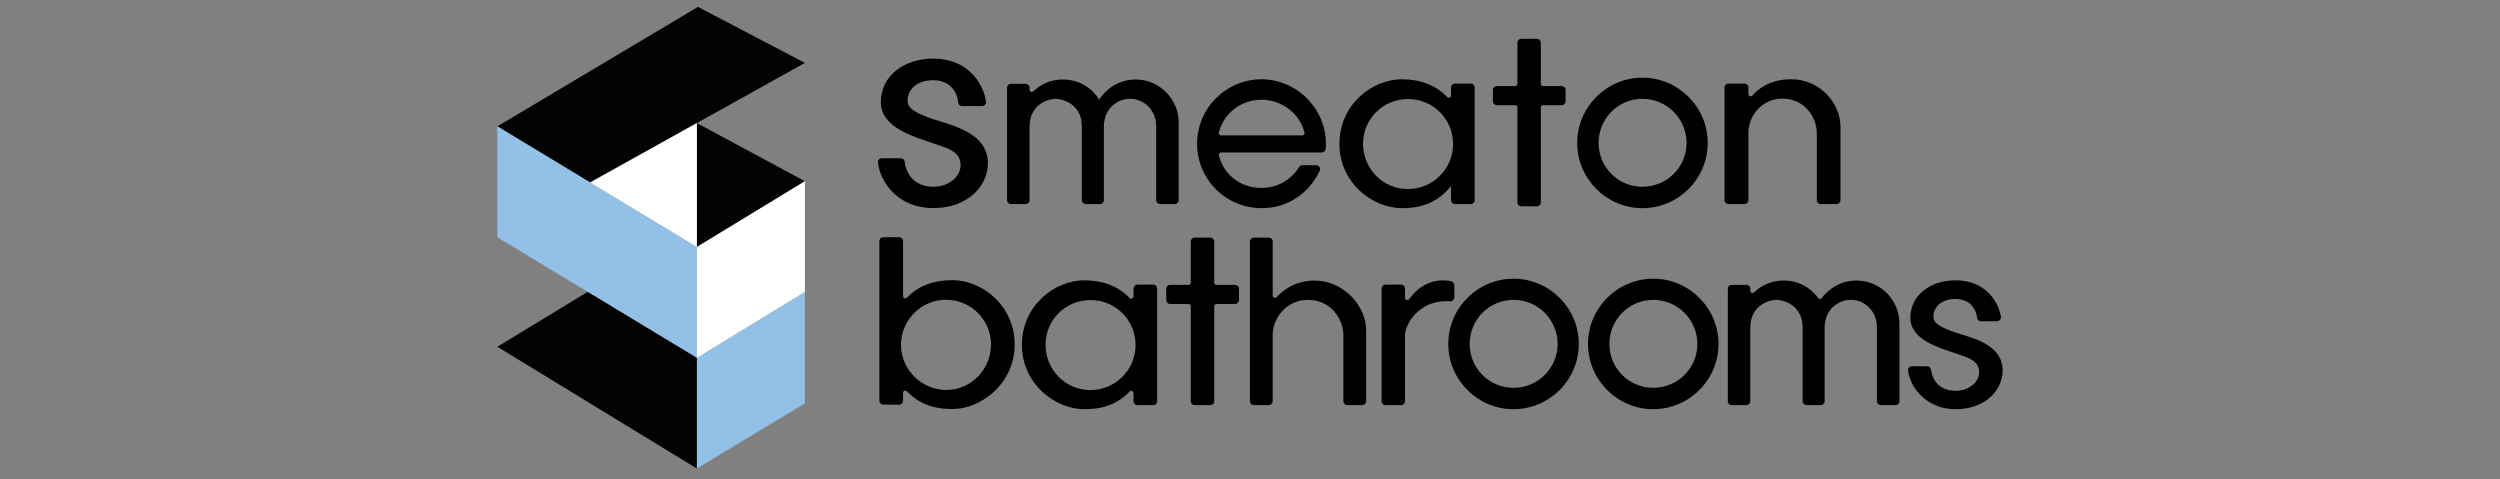 <svg viewBox="0 0 2477 475" xmlns="http://www.w3.org/2000/svg" data-name="Layer 1" id="Layer_1">
  <rect x="0" y="0" width="2477" height="475" fill="#808080" stroke="none"/>
  <defs>
    <style>
      .cls-1 {
        fill: #030303;
      }

      .cls-2 {
        fill: #fff;
      }

      .cls-3 {
        fill: #92c0e6;
      }
    </style>
  </defs>
  <polygon points="584.71 180.79 492.75 125.2 691.57 6.81 797.5 62.32 584.71 180.79" class="cls-1"></polygon>
  <polygon points="690.44 244.72 797.5 179.58 690.44 121.93 690.44 244.72" class="cls-1"></polygon>
  <polygon points="690.44 244.72 492.75 125.2 492.75 235.09 690.44 354.61 690.44 244.72" class="cls-3"></polygon>
  <polygon points="690.44 354.61 690.44 464.22 797.5 399.64 797.5 289.19 690.44 354.61" class="cls-3"></polygon>
  <polygon points="492.75 343.56 690.44 464.22 690.44 354.61 582.23 289.19 492.75 343.56" class="cls-1"></polygon>
  <polygon points="690.44 121.93 584.71 180.79 690.44 244.72 690.44 121.93" class="cls-2"></polygon>
  <polygon points="797.5 179.58 797.5 289.19 690.44 354.61 690.44 244.72 797.5 179.58" class="cls-2"></polygon>
  <path d="M924.72,79.45c-18.03,0-26.65,11.23-25.34,22.21.78,9.41,23.52,15.94,37.1,20.12,17.51,5.49,42.33,14.89,42.33,39.72,0,23.51-20.64,44.68-54.09,44.68-35.17,0-52.56-25.67-54.86-45.03-.28-2.32,1.58-4.35,3.92-4.35h18.74c2.01,0,3.7,1.51,3.91,3.51,1.32,12.3,9.69,24.71,28.29,24.71,16.98,0,28.48-12.02,26.91-23.25-1.05-12.02-13.59-15.15-25.08-19.07-19.86-7.05-53.82-15.68-53.82-41.54s22.73-43.11,52-43.11c34.9,0,49.9,25.59,52.2,42.55.32,2.37-1.52,4.48-3.91,4.48h-19.77c-2.1,0-3.79-1.65-3.93-3.74-.77-11.1-9.09-21.86-24.59-21.86Z"></path>
  <path d="M1163.9,202.19h-14.42c-2.18,0-3.94-1.76-3.94-3.94v-72.87c0-17.34-13.06-27.48-25.68-27.48-13.74,0-26.13,10.36-26.13,27.48v72.87c0,2.18-1.76,3.94-3.94,3.94h-13.97c-2.18,0-3.94-1.76-3.94-3.94v-72.87c0-22.97-19.82-27.48-26.13-27.48-5.18,0-25.68,4.05-25.68,27.71v72.64c0,2.18-1.76,3.94-3.94,3.94h-14.42c-2.18,0-3.94-1.76-3.94-3.94v-111.27c0-2.18,1.76-3.94,3.94-3.94h14.42c2.18,0,3.94,1.76,3.94,3.94v1.85c0,1.98,2.38,3.01,3.8,1.63,4.91-4.75,14.56-11.7,29.08-11.7,25,0,35.36,18.92,36.04,20.05.68-1.13,12.16-20.05,36.26-20.05s42.57,20.05,42.57,42.35v77.15c0,2.18-1.76,3.94-3.94,3.94Z"></path>
  <path d="M1209.83,151.06c-1.46,0-2.55,1.37-2.2,2.79,4.36,17.51,19.53,32.35,42.42,32.35,18.85,0,31.66-11.49,36.99-20.52.72-1.22,2.01-2,3.43-2h13.52c2.88,0,4.82,3.01,3.58,5.61-10.27,21.47-30.74,36.96-57.51,36.96-35.36,0-63.97-28.38-63.97-63.74s28.61-63.97,63.97-63.97c18.02,0,37.17,8.56,49.33,23.88,9.51,11.63,15.45,26.82,14.1,45.03-.15,2.05-1.88,3.63-3.94,3.63h-99.72ZM1290.3,134.17c1.46,0,2.55-1.37,2.2-2.79-4.96-20.2-23.9-32.57-42.44-32.57-21.24,0-37.78,14.1-42.42,32.56-.36,1.42.73,2.8,2.19,2.8h80.46Z"></path>
  <path d="M1437.69,184.4c-12.16,14.87-27.03,21.85-48.65,21.85-29.06,0-61.94-25-61.94-63.74s32.21-63.97,61.94-63.97c18.28,0,33.69,5.91,44.8,17.57,1.39,1.46,3.86.44,3.86-1.58v-7.77c0-2.18,1.76-3.94,3.94-3.94h15.54c2.18,0,3.94,1.76,3.94,3.94v111.5c0,2.18-1.76,3.94-3.94,3.94h-15.54c-2.18,0-3.94-1.76-3.94-3.94v-13.85ZM1394.89,187.33c24.55,0,44.82-19.82,44.82-44.6s-19.82-44.6-44.6-44.6-44.6,19.6-44.6,44.37,19.82,44.82,44.37,44.82Z"></path>
  <path d="M1522.72,204.43h-15.32c-2.18,0-3.94-1.76-3.94-3.94v-94.04c0-1.24-1.01-2.25-2.25-2.25h-18.13c-2.18,0-3.94-1.76-3.94-3.94v-11.04c0-2.18,1.76-3.94,3.94-3.94h18.13c1.24,0,2.25-1.01,2.25-2.25v-40.66c0-2.18,1.76-3.94,3.94-3.94h15.32c2.18,0,3.94,1.76,3.94,3.94v40.66c0,1.24,1.01,2.25,2.25,2.25h18.36c2.18,0,3.94,1.76,3.94,3.94v11.04c0,2.18-1.76,3.94-3.94,3.94h-18.36c-1.24,0-2.25,1.01-2.25,2.25v94.04c0,2.18-1.76,3.94-3.94,3.94Z"></path>
  <path d="M1627.35,76.96c35.59,0,64.65,29.06,64.65,64.65s-29.06,64.64-64.65,64.64-64.65-29.06-64.65-64.64,29.06-64.65,64.65-64.65ZM1583.88,141.6c0,24.1,19.37,43.47,43.47,43.47s43.7-19.37,43.7-43.47-19.6-43.7-43.7-43.7-43.47,19.6-43.47,43.7Z"></path>
  <path d="M1819.59,202.19h-15.54c-2.18,0-3.94-1.76-3.94-3.94v-66.11c0-18.02-13.97-34.46-34.01-34.46s-33.79,16.44-33.79,34.46v66.11c0,2.18-1.76,3.94-3.94,3.94h-15.77c-2.18,0-3.94-1.76-3.94-3.94v-111.5c0-2.18,1.76-3.94,3.94-3.94h15.77c2.18,0,3.94,1.76,3.94,3.94v6.42c0,2.09,2.59,3.06,3.95,1.47,5.56-6.49,17.43-16.12,38.62-16.12,27.93,0,48.65,23.42,48.65,46.85v72.87c0,2.18-1.76,3.94-3.94,3.94Z"></path>
  <path d="M871.3,397.06v-158.12c0-2.18,1.76-3.94,3.94-3.94h15.54c2.18,0,3.94,1.76,3.94,3.94v54.4c0,2.01,2.46,3.04,3.85,1.58,11.11-11.62,26.55-17.36,45.02-17.36,29.51,0,61.72,25.23,61.72,63.74s-32.89,63.97-61.72,63.97c-19.59,0-33.57-5.8-45.02-17.55-1.41-1.45-3.86-.46-3.86,1.56v7.76c0,2.18-1.76,3.94-3.94,3.94h-15.54c-2.18,0-3.94-1.76-3.94-3.94ZM981.9,341.31c0-24.55-20.27-44.37-44.6-44.37s-44.6,20.05-44.6,44.6,20.27,44.83,44.82,44.83,44.37-20.27,44.37-45.05Z"></path>
  <path d="M1123.09,389.52c0-2.04-2.48-3.01-3.89-1.54-11.44,11.86-25.39,17.46-44.76,17.46-29.06,0-61.94-25-61.94-63.74s32.21-63.97,61.94-63.97c18.28,0,33.69,5.91,44.8,17.57,1.39,1.46,3.86.44,3.86-1.58v-7.77c0-2.18,1.76-3.94,3.94-3.94h15.54c2.18,0,3.94,1.76,3.94,3.94v111.5c0,2.18-1.76,3.94-3.94,3.94h-15.54c-2.18,0-3.94-1.76-3.94-3.94v-7.92ZM1080.29,386.51c24.55,0,44.82-19.82,44.82-44.6s-19.82-44.6-44.6-44.6-44.6,19.59-44.6,44.37,19.82,44.82,44.37,44.82Z"></path>
  <path d="M1199.11,401.41h-15.32c-2.18,0-3.94-1.76-3.94-3.94v-94.04c0-1.24-1.01-2.25-2.25-2.25h-18.13c-2.18,0-3.94-1.76-3.94-3.94v-11.04c0-2.18,1.76-3.94,3.94-3.94h18.13c1.24,0,2.25-1.01,2.25-2.25v-40.66c0-2.18,1.76-3.94,3.94-3.94h15.32c2.18,0,3.94,1.76,3.94,3.94v40.66c0,1.24,1.01,2.25,2.25,2.25h18.36c2.18,0,3.94,1.76,3.94,3.94v11.04c0,2.18-1.76,3.94-3.94,3.94h-18.36c-1.24,0-2.25,1.01-2.25,2.25v94.04c0,2.18-1.76,3.94-3.94,3.94Z"></path>
  <path d="M1349.61,401.41h-14.64c-2.18,0-3.94-1.76-3.94-3.94v-65.21c0-15.77-11.94-35.14-35.14-35.14-21.62,0-34.91,18.25-34.91,34.91v65.43c0,2.18-1.76,3.94-3.94,3.94h-14.64c-2.18,0-3.94-1.76-3.94-3.94v-158.12c0-2.18,1.76-3.94,3.94-3.94h14.64c2.18,0,3.94,1.76,3.94,3.94v53.47c0,2.05,2.5,3.04,3.9,1.53,5.81-6.26,18.14-16.37,37.55-16.37,28.83,0,51.13,25.23,51.13,49.1v70.39c0,2.18-1.76,3.94-3.94,3.94Z"></path>
  <path d="M1414.15,302.5c-17.12,8.56-22.07,24.33-22.07,29.06v65.89c0,2.18-1.76,3.94-3.94,3.94h-15.32c-2.18,0-3.94-1.76-3.94-3.94v-111.5c0-2.18,1.76-3.94,3.94-3.94h15.32c2.18,0,3.94,1.76,3.94,3.94v9.06c0,2.17,2.78,3.1,4.06,1.34,3.27-4.47,8.51-10.3,15.76-14.12,10.6-5.8,20.95-4.65,25.96-3.55,1.81.4,3.09,2,3.09,3.85v12.04c0,2.28-1.92,4.07-4.19,3.93-5.23-.32-14.45-.16-22.61,4Z"></path>
  <path d="M1499.6,276.14c35.59,0,64.65,29.06,64.65,64.65s-29.06,64.64-64.65,64.64-64.65-29.06-64.65-64.64,29.06-64.65,64.65-64.65ZM1456.12,340.79c0,24.1,19.37,43.47,43.47,43.47s43.7-19.37,43.7-43.47-19.6-43.7-43.7-43.7-43.47,19.6-43.47,43.7Z"></path>
  <path d="M1638.04,276.14c35.59,0,64.65,29.06,64.65,64.65s-29.06,64.64-64.65,64.64-64.65-29.06-64.65-64.64,29.06-64.65,64.65-64.65ZM1594.57,340.79c0,24.1,19.37,43.47,43.47,43.47s43.7-19.37,43.7-43.47-19.6-43.7-43.7-43.7-43.47,19.6-43.47,43.7Z"></path>
  <path d="M1878.04,401.38h-14.42c-2.18,0-3.94-1.76-3.94-3.94v-72.87c0-17.34-13.06-27.48-25.68-27.48-13.74,0-26.13,10.36-26.13,27.48v72.87c0,2.18-1.76,3.94-3.94,3.94h-13.97c-2.18,0-3.94-1.76-3.94-3.94v-72.87c0-22.98-19.82-27.48-26.13-27.48-5.18,0-25.68,4.05-25.68,27.71v72.64c0,2.18-1.76,3.94-3.94,3.94h-14.42c-2.18,0-3.94-1.76-3.94-3.94v-111.27c0-2.18,1.76-3.94,3.94-3.94h14.42c2.18,0,3.94,1.76,3.94,3.94v1.85c0,1.98,2.38,3.01,3.8,1.63,4.91-4.75,14.56-11.7,29.08-11.7,19.73,0,30.34,11.78,34.27,17.3.88,1.24,2.7,1.27,3.62.06,4.16-5.5,15.34-17.36,34.42-17.36,24.33,0,42.57,20.05,42.57,42.35v77.15c0,2.18-1.76,3.94-3.94,3.94Z"></path>
  <path d="M1937.62,296.19c-15.54,0-22.97,9.69-21.85,19.15.68,8.11,20.27,13.74,31.98,17.34,15.09,4.73,36.49,12.84,36.49,34.24,0,20.27-17.79,38.52-46.63,38.52s-44.82-21.42-47.19-38.01c-.34-2.4,1.47-4.56,3.9-4.56h15.05c1.98,0,3.66,1.47,3.9,3.44,1.28,10.47,8.51,20.89,24.34,20.89,14.64,0,24.55-10.36,23.2-20.05-.9-10.36-11.71-13.06-21.62-16.44-17.12-6.08-46.4-13.51-46.4-35.81s19.6-37.17,44.82-37.17c29.63,0,42.62,21.39,44.9,36.01.37,2.39-1.49,4.54-3.9,4.54h-15.91c-2.06,0-3.74-1.6-3.92-3.65-.84-9.41-8-18.42-21.16-18.42Z"></path>
</svg>